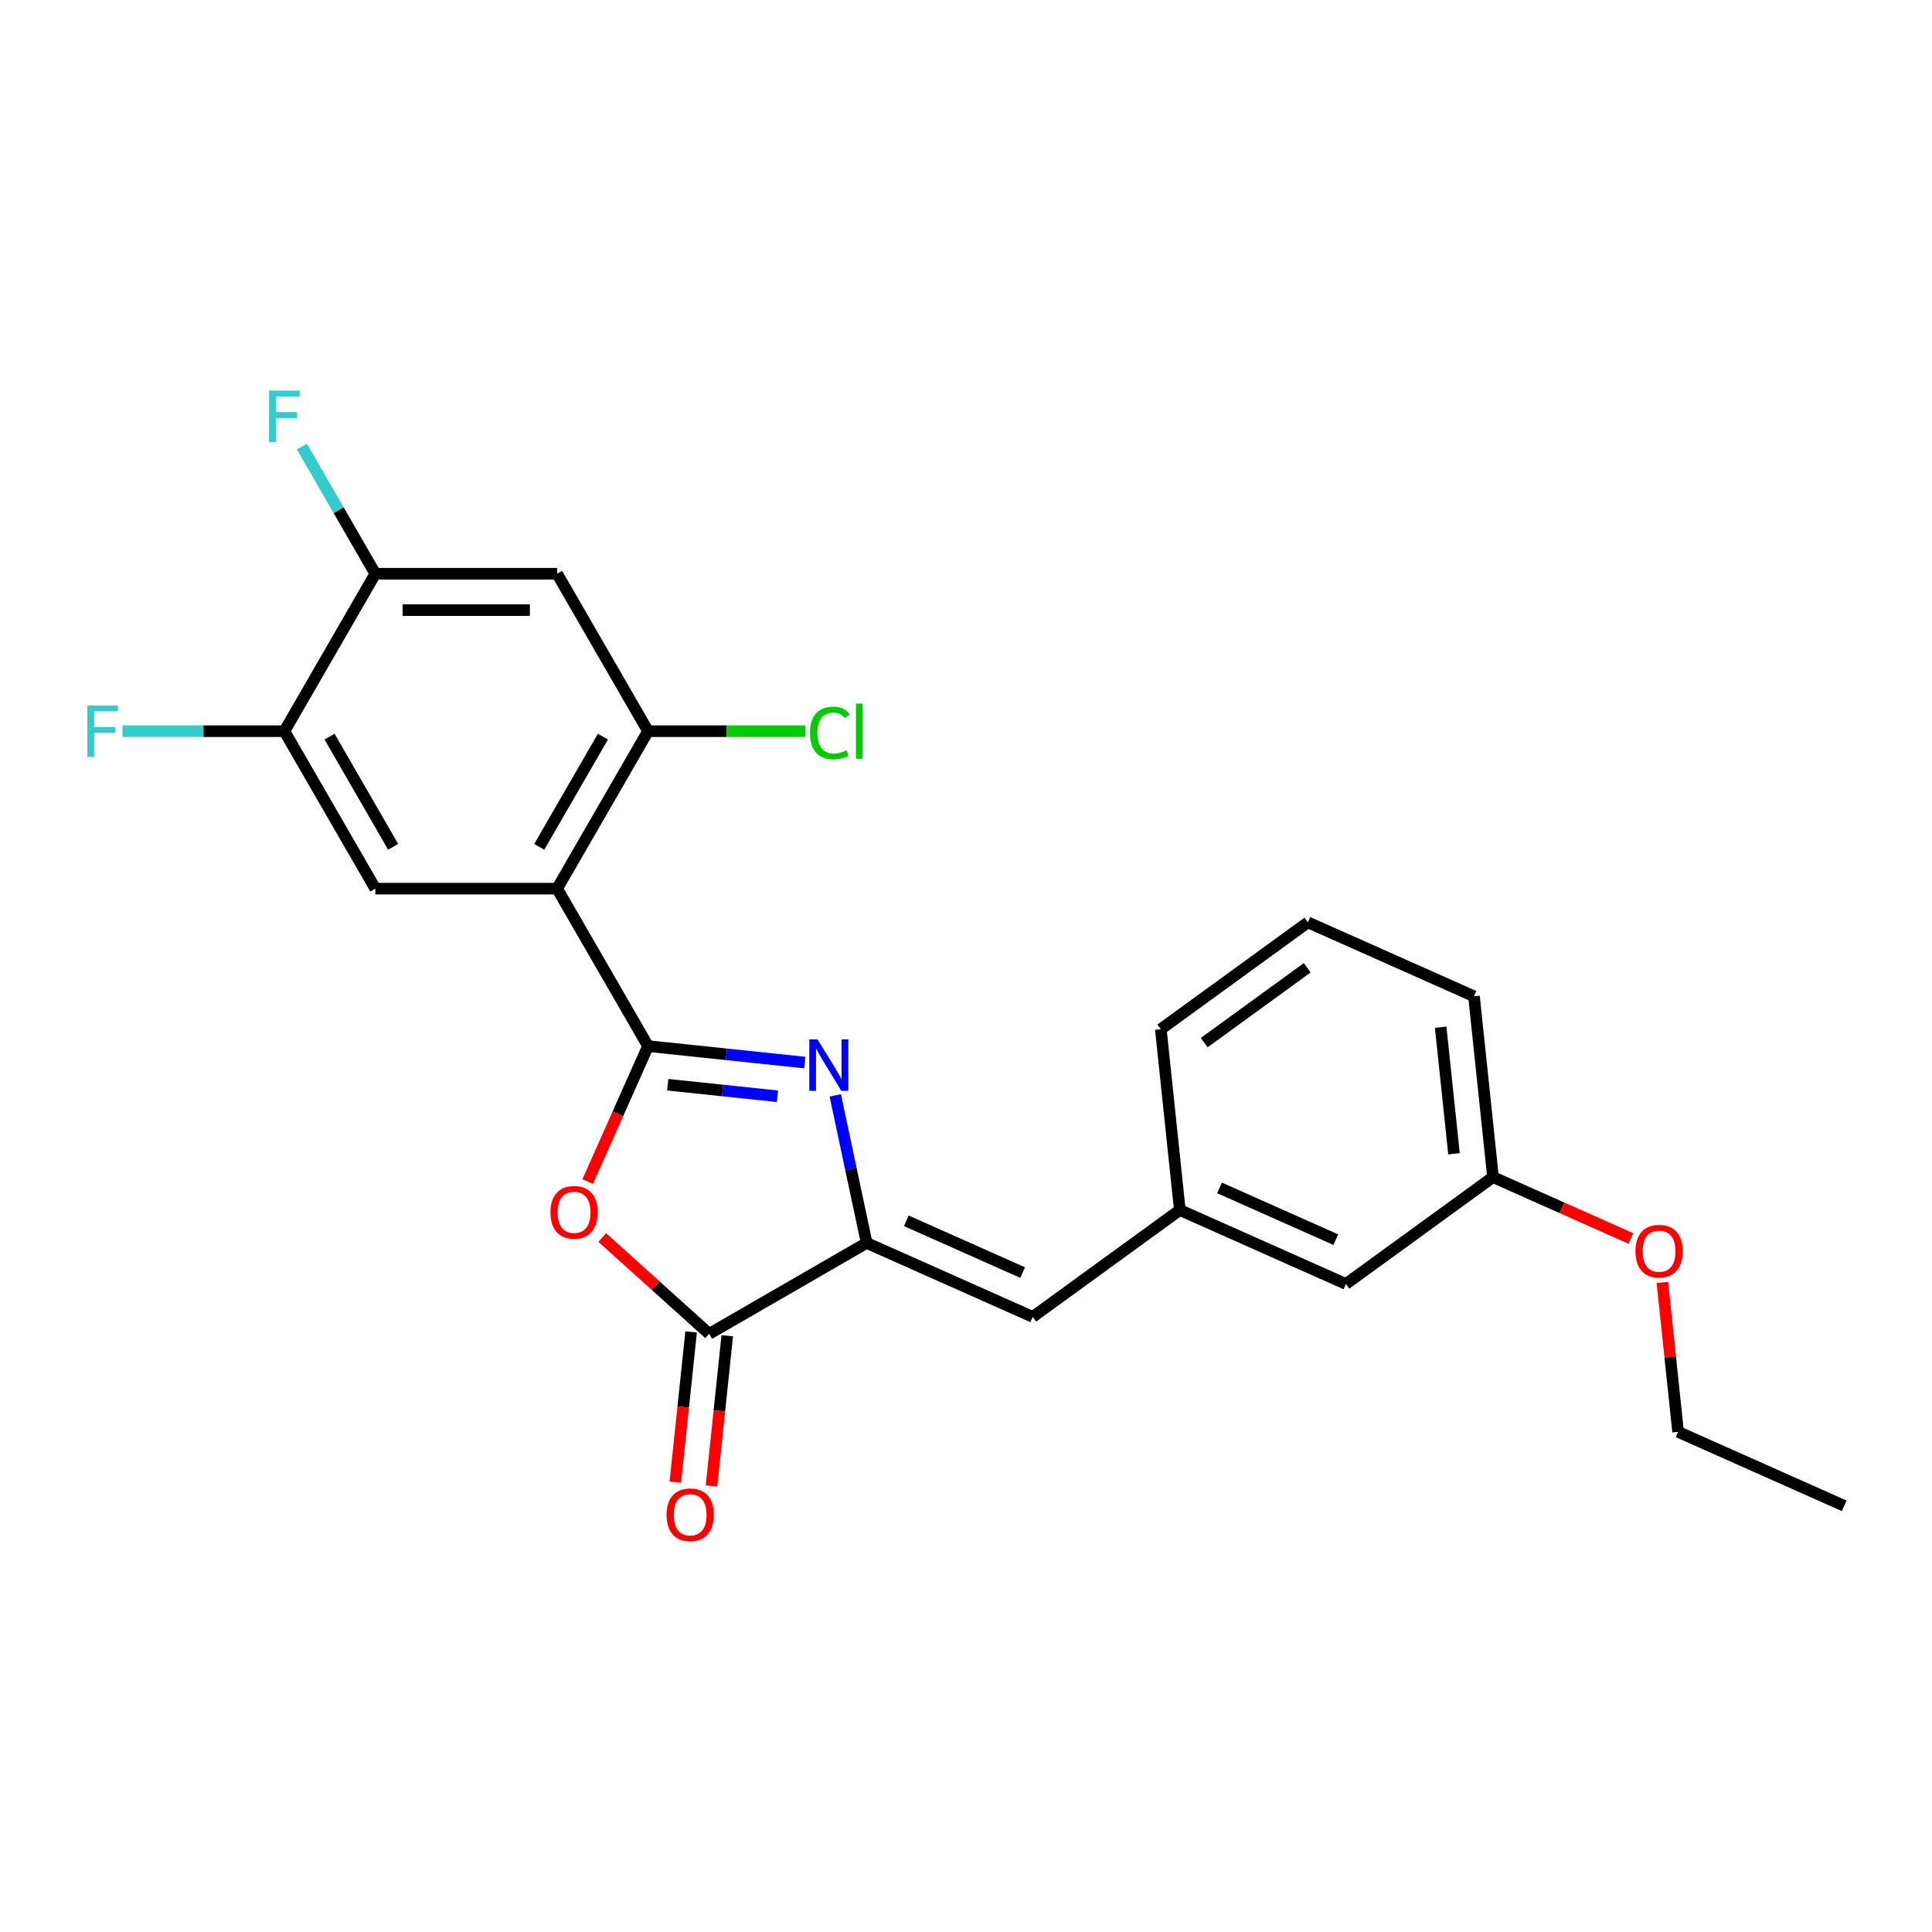 <?xml version='1.0' encoding='iso-8859-1'?>
<svg version='1.1' baseProfile='full'
              xmlns='http://www.w3.org/2000/svg'
                      xmlns:rdkit='http://www.rdkit.org/xml'
                      xmlns:xlink='http://www.w3.org/1999/xlink'
                  xml:space='preserve'
width='1000px' height='1000px' viewBox='0 0 1000 1000'>
<!-- END OF HEADER -->
<rect style='opacity:1.0;fill:#FFFFFF;stroke:none' width='1000' height='1000' x='0' y='0'> </rect>
<path class='bond-0' d='M 335.42,541.458 L 375.984,545.721' style='fill:none;fill-rule:evenodd;stroke:#000000;stroke-width:6px;stroke-linecap:butt;stroke-linejoin:miter;stroke-opacity:1' />
<path class='bond-0' d='M 375.984,545.721 L 416.549,549.985' style='fill:none;fill-rule:evenodd;stroke:#0000FF;stroke-width:6px;stroke-linecap:butt;stroke-linejoin:miter;stroke-opacity:1' />
<path class='bond-0' d='M 345.622,561.454 L 374.017,564.439' style='fill:none;fill-rule:evenodd;stroke:#000000;stroke-width:6px;stroke-linecap:butt;stroke-linejoin:miter;stroke-opacity:1' />
<path class='bond-0' d='M 374.017,564.439 L 402.412,567.423' style='fill:none;fill-rule:evenodd;stroke:#0000FF;stroke-width:6px;stroke-linecap:butt;stroke-linejoin:miter;stroke-opacity:1' />
<path class='bond-1' d='M 335.42,541.458 L 288.368,459.962' style='fill:none;fill-rule:evenodd;stroke:#000000;stroke-width:6px;stroke-linecap:butt;stroke-linejoin:miter;stroke-opacity:1' />
<path class='bond-2' d='M 335.42,541.458 L 319.806,576.528' style='fill:none;fill-rule:evenodd;stroke:#000000;stroke-width:6px;stroke-linecap:butt;stroke-linejoin:miter;stroke-opacity:1' />
<path class='bond-2' d='M 319.806,576.528 L 304.192,611.598' style='fill:none;fill-rule:evenodd;stroke:#FF0000;stroke-width:6px;stroke-linecap:butt;stroke-linejoin:miter;stroke-opacity:1' />
<path class='bond-3' d='M 432.341,566.972 L 440.457,605.157' style='fill:none;fill-rule:evenodd;stroke:#0000FF;stroke-width:6px;stroke-linecap:butt;stroke-linejoin:miter;stroke-opacity:1' />
<path class='bond-3' d='M 440.457,605.157 L 448.573,643.342' style='fill:none;fill-rule:evenodd;stroke:#000000;stroke-width:6px;stroke-linecap:butt;stroke-linejoin:miter;stroke-opacity:1' />
<path class='bond-5' d='M 288.368,459.962 L 335.42,378.465' style='fill:none;fill-rule:evenodd;stroke:#000000;stroke-width:6px;stroke-linecap:butt;stroke-linejoin:miter;stroke-opacity:1' />
<path class='bond-5' d='M 279.127,438.327 L 312.063,381.279' style='fill:none;fill-rule:evenodd;stroke:#000000;stroke-width:6px;stroke-linecap:butt;stroke-linejoin:miter;stroke-opacity:1' />
<path class='bond-6' d='M 288.368,459.962 L 194.264,459.962' style='fill:none;fill-rule:evenodd;stroke:#000000;stroke-width:6px;stroke-linecap:butt;stroke-linejoin:miter;stroke-opacity:1' />
<path class='bond-4' d='M 311.731,640.559 L 339.404,665.476' style='fill:none;fill-rule:evenodd;stroke:#FF0000;stroke-width:6px;stroke-linecap:butt;stroke-linejoin:miter;stroke-opacity:1' />
<path class='bond-4' d='M 339.404,665.476 L 367.077,690.394' style='fill:none;fill-rule:evenodd;stroke:#000000;stroke-width:6px;stroke-linecap:butt;stroke-linejoin:miter;stroke-opacity:1' />
<path class='bond-7' d='M 448.573,643.342 L 534.542,681.617' style='fill:none;fill-rule:evenodd;stroke:#000000;stroke-width:6px;stroke-linecap:butt;stroke-linejoin:miter;stroke-opacity:1' />
<path class='bond-7' d='M 469.124,631.889 L 529.301,658.682' style='fill:none;fill-rule:evenodd;stroke:#000000;stroke-width:6px;stroke-linecap:butt;stroke-linejoin:miter;stroke-opacity:1' />
<path class='bond-24' d='M 448.573,643.342 L 367.077,690.394' style='fill:none;fill-rule:evenodd;stroke:#000000;stroke-width:6px;stroke-linecap:butt;stroke-linejoin:miter;stroke-opacity:1' />
<path class='bond-11' d='M 357.718,689.41 L 353.632,728.29' style='fill:none;fill-rule:evenodd;stroke:#000000;stroke-width:6px;stroke-linecap:butt;stroke-linejoin:miter;stroke-opacity:1' />
<path class='bond-11' d='M 353.632,728.29 L 349.545,767.17' style='fill:none;fill-rule:evenodd;stroke:#FF0000;stroke-width:6px;stroke-linecap:butt;stroke-linejoin:miter;stroke-opacity:1' />
<path class='bond-11' d='M 376.436,691.377 L 372.35,730.257' style='fill:none;fill-rule:evenodd;stroke:#000000;stroke-width:6px;stroke-linecap:butt;stroke-linejoin:miter;stroke-opacity:1' />
<path class='bond-11' d='M 372.35,730.257 L 368.263,769.137' style='fill:none;fill-rule:evenodd;stroke:#FF0000;stroke-width:6px;stroke-linecap:butt;stroke-linejoin:miter;stroke-opacity:1' />
<path class='bond-8' d='M 335.42,378.465 L 288.368,296.969' style='fill:none;fill-rule:evenodd;stroke:#000000;stroke-width:6px;stroke-linecap:butt;stroke-linejoin:miter;stroke-opacity:1' />
<path class='bond-13' d='M 335.42,378.465 L 376.157,378.465' style='fill:none;fill-rule:evenodd;stroke:#000000;stroke-width:6px;stroke-linecap:butt;stroke-linejoin:miter;stroke-opacity:1' />
<path class='bond-13' d='M 376.157,378.465 L 416.895,378.465' style='fill:none;fill-rule:evenodd;stroke:#00CC00;stroke-width:6px;stroke-linecap:butt;stroke-linejoin:miter;stroke-opacity:1' />
<path class='bond-9' d='M 194.264,459.962 L 147.212,378.465' style='fill:none;fill-rule:evenodd;stroke:#000000;stroke-width:6px;stroke-linecap:butt;stroke-linejoin:miter;stroke-opacity:1' />
<path class='bond-9' d='M 203.506,438.327 L 170.569,381.279' style='fill:none;fill-rule:evenodd;stroke:#000000;stroke-width:6px;stroke-linecap:butt;stroke-linejoin:miter;stroke-opacity:1' />
<path class='bond-12' d='M 534.542,681.617 L 610.673,626.304' style='fill:none;fill-rule:evenodd;stroke:#000000;stroke-width:6px;stroke-linecap:butt;stroke-linejoin:miter;stroke-opacity:1' />
<path class='bond-25' d='M 288.368,296.969 L 194.264,296.969' style='fill:none;fill-rule:evenodd;stroke:#000000;stroke-width:6px;stroke-linecap:butt;stroke-linejoin:miter;stroke-opacity:1' />
<path class='bond-25' d='M 274.252,315.79 L 208.38,315.79' style='fill:none;fill-rule:evenodd;stroke:#000000;stroke-width:6px;stroke-linecap:butt;stroke-linejoin:miter;stroke-opacity:1' />
<path class='bond-10' d='M 147.212,378.465 L 194.264,296.969' style='fill:none;fill-rule:evenodd;stroke:#000000;stroke-width:6px;stroke-linecap:butt;stroke-linejoin:miter;stroke-opacity:1' />
<path class='bond-14' d='M 147.212,378.465 L 105.299,378.465' style='fill:none;fill-rule:evenodd;stroke:#000000;stroke-width:6px;stroke-linecap:butt;stroke-linejoin:miter;stroke-opacity:1' />
<path class='bond-14' d='M 105.299,378.465 L 63.385,378.465' style='fill:none;fill-rule:evenodd;stroke:#33CCCC;stroke-width:6px;stroke-linecap:butt;stroke-linejoin:miter;stroke-opacity:1' />
<path class='bond-15' d='M 194.264,296.969 L 175.264,264.06' style='fill:none;fill-rule:evenodd;stroke:#000000;stroke-width:6px;stroke-linecap:butt;stroke-linejoin:miter;stroke-opacity:1' />
<path class='bond-15' d='M 175.264,264.06 L 156.264,231.15' style='fill:none;fill-rule:evenodd;stroke:#33CCCC;stroke-width:6px;stroke-linecap:butt;stroke-linejoin:miter;stroke-opacity:1' />
<path class='bond-16' d='M 610.673,626.304 L 696.641,664.58' style='fill:none;fill-rule:evenodd;stroke:#000000;stroke-width:6px;stroke-linecap:butt;stroke-linejoin:miter;stroke-opacity:1' />
<path class='bond-16' d='M 631.223,614.852 L 691.401,641.645' style='fill:none;fill-rule:evenodd;stroke:#000000;stroke-width:6px;stroke-linecap:butt;stroke-linejoin:miter;stroke-opacity:1' />
<path class='bond-20' d='M 610.673,626.304 L 600.837,532.716' style='fill:none;fill-rule:evenodd;stroke:#000000;stroke-width:6px;stroke-linecap:butt;stroke-linejoin:miter;stroke-opacity:1' />
<path class='bond-17' d='M 696.641,664.58 L 772.773,609.267' style='fill:none;fill-rule:evenodd;stroke:#000000;stroke-width:6px;stroke-linecap:butt;stroke-linejoin:miter;stroke-opacity:1' />
<path class='bond-18' d='M 772.773,609.267 L 808.464,625.158' style='fill:none;fill-rule:evenodd;stroke:#000000;stroke-width:6px;stroke-linecap:butt;stroke-linejoin:miter;stroke-opacity:1' />
<path class='bond-18' d='M 808.464,625.158 L 844.155,641.048' style='fill:none;fill-rule:evenodd;stroke:#FF0000;stroke-width:6px;stroke-linecap:butt;stroke-linejoin:miter;stroke-opacity:1' />
<path class='bond-26' d='M 772.773,609.267 L 762.936,515.679' style='fill:none;fill-rule:evenodd;stroke:#000000;stroke-width:6px;stroke-linecap:butt;stroke-linejoin:miter;stroke-opacity:1' />
<path class='bond-26' d='M 752.58,597.196 L 745.694,531.684' style='fill:none;fill-rule:evenodd;stroke:#000000;stroke-width:6px;stroke-linecap:butt;stroke-linejoin:miter;stroke-opacity:1' />
<path class='bond-22' d='M 860.448,663.785 L 864.513,702.458' style='fill:none;fill-rule:evenodd;stroke:#FF0000;stroke-width:6px;stroke-linecap:butt;stroke-linejoin:miter;stroke-opacity:1' />
<path class='bond-22' d='M 864.513,702.458 L 868.577,741.131' style='fill:none;fill-rule:evenodd;stroke:#000000;stroke-width:6px;stroke-linecap:butt;stroke-linejoin:miter;stroke-opacity:1' />
<path class='bond-19' d='M 676.968,477.403 L 600.837,532.716' style='fill:none;fill-rule:evenodd;stroke:#000000;stroke-width:6px;stroke-linecap:butt;stroke-linejoin:miter;stroke-opacity:1' />
<path class='bond-19' d='M 676.611,500.926 L 623.319,539.645' style='fill:none;fill-rule:evenodd;stroke:#000000;stroke-width:6px;stroke-linecap:butt;stroke-linejoin:miter;stroke-opacity:1' />
<path class='bond-21' d='M 676.968,477.403 L 762.936,515.679' style='fill:none;fill-rule:evenodd;stroke:#000000;stroke-width:6px;stroke-linecap:butt;stroke-linejoin:miter;stroke-opacity:1' />
<path class='bond-23' d='M 868.577,741.131 L 954.545,779.406' style='fill:none;fill-rule:evenodd;stroke:#000000;stroke-width:6px;stroke-linecap:butt;stroke-linejoin:miter;stroke-opacity:1' />
<path  class='atom-1' d='M 423.117 537.969
L 431.85 552.085
Q 432.716 553.478, 434.109 556
Q 435.501 558.521, 435.577 558.672
L 435.577 537.969
L 439.115 537.969
L 439.115 564.619
L 435.464 564.619
L 426.091 549.186
Q 424.999 547.38, 423.832 545.309
Q 422.703 543.239, 422.364 542.599
L 422.364 564.619
L 418.901 564.619
L 418.901 537.969
L 423.117 537.969
' fill='#0000FF'/>
<path  class='atom-3' d='M 284.911 627.501
Q 284.911 621.102, 288.073 617.526
Q 291.235 613.95, 297.144 613.95
Q 303.054 613.95, 306.216 617.526
Q 309.378 621.102, 309.378 627.501
Q 309.378 633.975, 306.178 637.664
Q 302.979 641.316, 297.144 641.316
Q 291.272 641.316, 288.073 637.664
Q 284.911 634.013, 284.911 627.501
M 297.144 638.304
Q 301.21 638.304, 303.393 635.594
Q 305.614 632.846, 305.614 627.501
Q 305.614 622.269, 303.393 619.634
Q 301.21 616.962, 297.144 616.962
Q 293.079 616.962, 290.858 619.596
Q 288.675 622.231, 288.675 627.501
Q 288.675 632.884, 290.858 635.594
Q 293.079 638.304, 297.144 638.304
' fill='#FF0000'/>
<path  class='atom-12' d='M 345.007 784.057
Q 345.007 777.658, 348.169 774.082
Q 351.331 770.506, 357.241 770.506
Q 363.15 770.506, 366.312 774.082
Q 369.474 777.658, 369.474 784.057
Q 369.474 790.531, 366.275 794.22
Q 363.075 797.872, 357.241 797.872
Q 351.369 797.872, 348.169 794.22
Q 345.007 790.569, 345.007 784.057
M 357.241 794.86
Q 361.306 794.86, 363.489 792.15
Q 365.71 789.402, 365.71 784.057
Q 365.71 778.825, 363.489 776.19
Q 361.306 773.518, 357.241 773.518
Q 353.175 773.518, 350.955 776.152
Q 348.771 778.787, 348.771 784.057
Q 348.771 789.44, 350.955 792.15
Q 353.175 794.86, 357.241 794.86
' fill='#FF0000'/>
<path  class='atom-14' d='M 419.248 379.387
Q 419.248 372.763, 422.334 369.3
Q 425.458 365.799, 431.368 365.799
Q 436.864 365.799, 439.8 369.676
L 437.315 371.709
Q 435.17 368.885, 431.368 368.885
Q 427.34 368.885, 425.195 371.596
Q 423.087 374.268, 423.087 379.387
Q 423.087 384.657, 425.27 387.367
Q 427.491 390.078, 431.782 390.078
Q 434.718 390.078, 438.144 388.309
L 439.198 391.132
Q 437.805 392.035, 435.697 392.562
Q 433.589 393.089, 431.255 393.089
Q 425.458 393.089, 422.334 389.551
Q 419.248 386.012, 419.248 379.387
' fill='#00CC00'/>
<path  class='atom-14' d='M 443.037 364.18
L 446.5 364.18
L 446.5 392.75
L 443.037 392.75
L 443.037 364.18
' fill='#00CC00'/>
<path  class='atom-15' d='M 45.185 365.14
L 61.032 365.14
L 61.032 368.189
L 48.761 368.189
L 48.761 376.282
L 59.677 376.282
L 59.677 379.369
L 48.761 379.369
L 48.761 391.79
L 45.185 391.79
L 45.185 365.14
' fill='#33CCCC'/>
<path  class='atom-16' d='M 139.289 202.148
L 155.136 202.148
L 155.136 205.197
L 142.865 205.197
L 142.865 213.29
L 153.781 213.29
L 153.781 216.376
L 142.865 216.376
L 142.865 228.798
L 139.289 228.798
L 139.289 202.148
' fill='#33CCCC'/>
<path  class='atom-19' d='M 846.507 647.618
Q 846.507 641.219, 849.669 637.643
Q 852.831 634.067, 858.741 634.067
Q 864.651 634.067, 867.812 637.643
Q 870.974 641.219, 870.974 647.618
Q 870.974 654.092, 867.775 657.781
Q 864.575 661.432, 858.741 661.432
Q 852.869 661.432, 849.669 657.781
Q 846.507 654.13, 846.507 647.618
M 858.741 658.421
Q 862.806 658.421, 864.989 655.711
Q 867.21 652.963, 867.21 647.618
Q 867.21 642.386, 864.989 639.751
Q 862.806 637.078, 858.741 637.078
Q 854.676 637.078, 852.455 639.713
Q 850.272 642.348, 850.272 647.618
Q 850.272 653, 852.455 655.711
Q 854.676 658.421, 858.741 658.421
' fill='#FF0000'/>
</svg>
